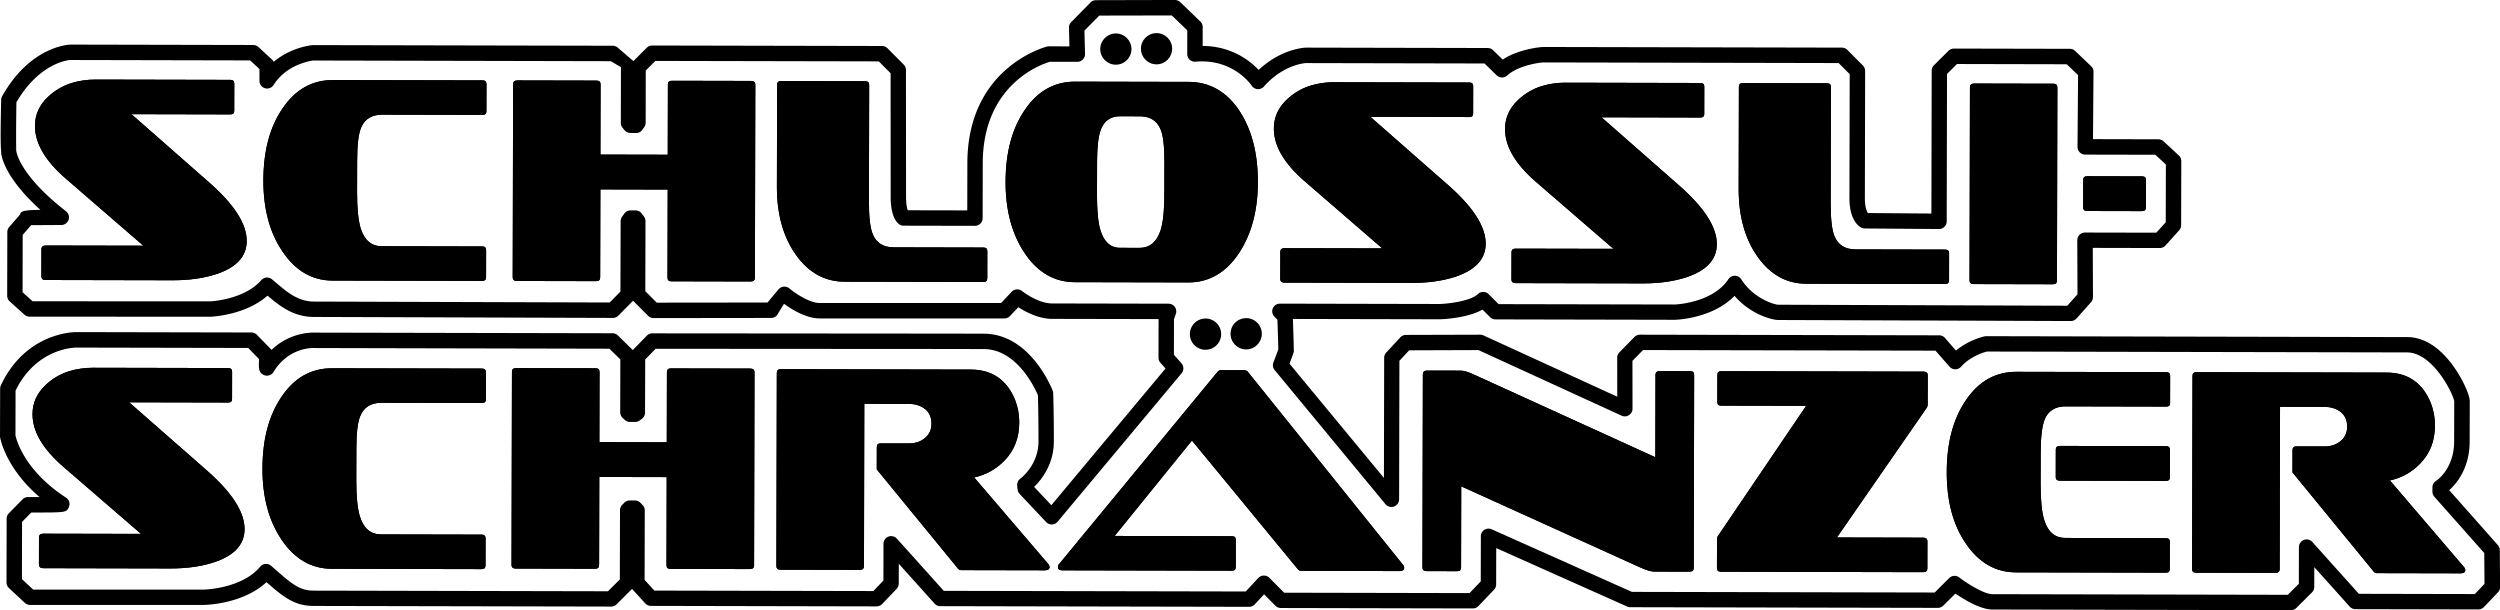 <svg xmlns="http://www.w3.org/2000/svg" data-name="Layer 1" viewBox="0 0 1023.56 249.82"><path d="M463.25 20.12c0 3.52-2.87 6.37-6.41 6.37-3.53 0-6.39-2.87-6.38-6.39 0-3.53 2.88-6.41 6.41-6.4 3.53 0 6.39 2.89 6.38 6.43m16.65-.17c0 3.53-2.88 6.4-6.39 6.39-3.54 0-6.4-2.88-6.39-6.42 0-3.53 2.87-6.38 6.42-6.37 3.5 0 6.37 2.86 6.36 6.39M88.38 112.29c-5.09 1.64-11.01 2.47-17.71 2.46l-52.04-.11c-1.11 0-1.7-.49-1.69-1.57l.02-11c0-1.07.59-1.55 1.7-1.55l40.02.08-31.61-27.35c-8.49-7.32-12.77-14.52-12.75-21.68 0-4.67 1.8-8.52 5.26-11.84 2.67-2.5 5.85-4.54 9.71-5.73 3.1-.94 6.35-1.43 9.78-1.42l55.22.12c1.11 0 1.64.5 1.64 1.58l-.02 11.13c0 .95-.54 1.44-1.65 1.43l-40.44-.09 31.53 27.7c10.47 9.13 15.68 17.16 15.66 24.22-.01 6.34-4.23 10.88-12.64 13.63"/><path d="M88.38 112.29c-5.09 1.64-11.01 2.47-17.71 2.46l-52.04-.11c-1.11 0-1.7-.49-1.69-1.57l.02-11c0-1.07.59-1.55 1.7-1.55l40.02.08-31.61-27.35c-8.49-7.32-12.77-14.52-12.75-21.68 0-4.67 1.8-8.52 5.26-11.84 2.67-2.5 5.85-4.54 9.71-5.73 3.1-.94 6.35-1.43 9.78-1.42l55.22.12c1.11 0 1.64.5 1.64 1.58l-.02 11.13c0 .95-.54 1.44-1.65 1.43l-40.44-.09 31.53 27.7c10.47 9.13 15.68 17.16 15.66 24.22-.01 6.34-4.23 10.88-12.64 13.63Zm109.01 2.72-61.22-.13c-8.33-.02-15.19-3.99-20.49-11.89-5.23-7.67-7.88-17.38-7.85-29.22.03-11.97 2.62-21.77 7.88-29.42 5.25-7.76 12.13-11.59 20.63-11.58l61.22.13c1.11 0 1.61.5 1.61 1.58l-.02 11.13c0 .95-.51 1.44-1.62 1.43l-41.15-.09c-4.19 0-7.02 1.78-8.5 5.23-1.11 2.52-1.64 7.06-1.65 13.54l-.03 13.03c-.01 6.7.5 11.62 1.51 14.86 1.55 4.77 4.37 7.19 8.56 7.19l41.15.09c1.11 0 1.61.48 1.61 1.56l-.02 11c0 1.08-.51 1.56-1.62 1.56"/><path d="m197.39 115.01-61.22-.13c-8.33-.02-15.19-3.99-20.49-11.89-5.23-7.67-7.88-17.38-7.85-29.22.03-11.97 2.62-21.77 7.88-29.42 5.25-7.76 12.13-11.59 20.63-11.58l61.22.13c1.11 0 1.61.5 1.61 1.58l-.02 11.13c0 .95-.51 1.44-1.62 1.43l-41.15-.09c-4.19 0-7.02 1.78-8.5 5.23-1.11 2.52-1.64 7.06-1.65 13.54l-.03 13.03c-.01 6.7.5 11.62 1.51 14.86 1.55 4.77 4.37 7.19 8.56 7.19l41.15.09c1.11 0 1.61.48 1.61 1.56l-.02 11c0 1.08-.51 1.56-1.62 1.56Zm109.97.24-32.44-.07c-1.13 0-1.64-.49-1.63-1.57l.08-36-27.56-.06-.08 36c0 1.08-.52 1.56-1.65 1.56l-32.45-.07c-1.12 0-1.72-.49-1.72-1.57l.17-78.97c0-1.07.61-1.57 1.72-1.57l32.45.07c1.13 0 1.64.5 1.64 1.58l-.06 28.71 27.56.06.06-28.71c0-1.07.51-1.57 1.64-1.57l32.44.07c1.11 0 1.72.5 1.72 1.58l-.17 78.97c0 1.08-.62 1.56-1.73 1.56"/><path d="m307.36 115.25-32.44-.07c-1.13 0-1.64-.49-1.63-1.57l.08-36-27.56-.06-.08 36c0 1.08-.52 1.56-1.65 1.56l-32.45-.07c-1.12 0-1.72-.49-1.72-1.57l.17-78.97c0-1.07.61-1.57 1.72-1.57l32.45.07c1.13 0 1.64.5 1.64 1.58l-.06 28.71 27.56.06.06-28.71c0-1.07.51-1.57 1.64-1.57l32.44.07c1.11 0 1.72.5 1.72 1.58l-.17 78.97c0 1.08-.62 1.56-1.73 1.56Zm95.21.2-56.76-.12c-8.07-.02-14.66-3.62-19.9-10.93-5.22-7.31-7.85-16.65-7.83-27.89l.09-41.77c0-1.07.54-1.57 1.63-1.57l34.43.07c1.13 0 1.63.5 1.63 1.58l-.1 47.63c-.01 6.46.5 11 1.61 13.53 1.44 3.46 4.28 5.27 8.49 5.28l36.75.08c1.11 0 1.63.48 1.63 1.56l-.02 11c0 1.08-.52 1.56-1.63 1.56"/><path d="m402.57 115.45-56.76-.12c-8.07-.02-14.66-3.62-19.9-10.93-5.22-7.31-7.85-16.65-7.83-27.89l.09-41.77c0-1.07.54-1.57 1.63-1.57l34.43.07c1.13 0 1.63.5 1.63 1.58l-.1 47.63c-.01 6.46.5 11 1.61 13.53 1.44 3.46 4.28 5.27 8.49 5.28l36.75.08c1.11 0 1.63.48 1.63 1.56l-.02 11c0 1.08-.52 1.56-1.63 1.56Zm104.48-11.5c-5.25 7.75-12.13 11.7-20.56 11.68l-46.45-.1c-8.33-.02-15.18-3.99-20.41-11.76-5.3-7.79-7.94-17.62-7.92-29.34.03-11.97 2.63-21.77 7.88-29.42 5.24-7.76 12.12-11.59 20.62-11.58l46.45.1c8.52.02 15.37 3.89 20.59 11.54 5.21 7.79 7.78 17.61 7.76 29.57-.02 11.72-2.72 21.54-7.96 29.31m-30.31-37.52c.01-6.47-.49-11.02-1.6-13.54-1.46-3.46-4.29-5.26-8.51-5.27l-7.98-.02c-3.96 0-6.62 1.89-8 5.61-.94 2.51-1.47 6.93-1.48 13.16l-.03 13.03c-.01 6.59.4 11.5 1.34 14.62 1.45 4.91 4.1 7.43 8.06 7.44l7.98.02c4.22 0 7.05-2.39 8.63-7.16 1.02-3.11 1.55-8.03 1.56-14.86l.03-13.03Z"/><path d="M507.05 103.95c-5.25 7.75-12.13 11.7-20.56 11.68l-46.45-.1c-8.33-.02-15.18-3.99-20.41-11.76-5.3-7.79-7.94-17.62-7.92-29.34.03-11.97 2.63-21.77 7.88-29.42 5.24-7.76 12.12-11.59 20.62-11.58l46.45.1c8.52.02 15.37 3.89 20.59 11.54 5.21 7.79 7.78 17.61 7.76 29.57-.02 11.72-2.72 21.54-7.96 29.31m-30.31-37.52c.01-6.47-.49-11.02-1.6-13.54-1.46-3.46-4.29-5.26-8.51-5.27l-7.98-.02c-3.96 0-6.62 1.89-8 5.61-.94 2.51-1.47 6.93-1.48 13.16l-.03 13.03c-.01 6.59.4 11.5 1.34 14.62 1.45 4.91 4.1 7.43 8.06 7.44l7.98.02c4.22 0 7.05-2.39 8.63-7.16 1.02-3.11 1.55-8.03 1.56-14.86l.03-13.03Zm118.88 46.94c-5.08 1.64-11.01 2.47-17.71 2.46l-52.03-.11c-1.12 0-1.71-.49-1.71-1.57l.02-11c0-1.07.6-1.55 1.72-1.55l40.02.08-31.62-27.35c-8.49-7.32-12.77-14.52-12.75-21.68 0-4.67 1.83-8.52 5.27-11.84 2.66-2.5 5.84-4.54 9.71-5.73a33.21 33.21 0 0 1 9.79-1.42l55.21.12c1.11 0 1.63.5 1.62 1.58l-.02 11.13c0 .95-.52 1.44-1.63 1.43l-40.44-.09 31.55 27.7c10.44 9.13 15.66 17.16 15.65 24.22-.01 6.34-4.23 10.88-12.64 13.63"/><path d="M595.62 113.37c-5.08 1.64-11.01 2.47-17.71 2.46l-52.03-.11c-1.12 0-1.71-.49-1.71-1.57l.02-11c0-1.07.6-1.55 1.72-1.55l40.02.08-31.62-27.35c-8.49-7.32-12.77-14.52-12.75-21.68 0-4.67 1.83-8.52 5.27-11.84 2.66-2.5 5.84-4.54 9.71-5.73a33.21 33.21 0 0 1 9.79-1.42l55.21.12c1.11 0 1.63.5 1.62 1.58l-.02 11.13c0 .95-.52 1.44-1.63 1.43l-40.44-.09 31.55 27.7c10.44 9.13 15.66 17.16 15.65 24.22-.01 6.34-4.23 10.88-12.64 13.63Zm94.65.2c-5.07 1.64-10.99 2.47-17.68 2.46l-52.05-.11c-1.12 0-1.72-.49-1.72-1.57l.02-11c0-1.07.61-1.55 1.72-1.55l40.01.08-31.63-27.35c-8.48-7.32-12.76-14.52-12.74-21.68 0-4.67 1.81-8.52 5.26-11.84 2.66-2.5 5.84-4.54 9.7-5.73 3.08-.94 6.36-1.43 9.8-1.42l55.21.12c1.1 0 1.61.5 1.61 1.58l-.02 11.13c0 .95-.52 1.44-1.61 1.43l-40.45-.09 31.53 27.7c10.44 9.13 15.69 17.16 15.67 24.22-.01 6.34-4.23 10.88-12.67 13.63"/><path d="M690.27 113.57c-5.07 1.64-10.99 2.47-17.68 2.46l-52.05-.11c-1.12 0-1.72-.49-1.72-1.57l.02-11c0-1.07.61-1.55 1.72-1.55l40.01.08-31.63-27.35c-8.48-7.32-12.76-14.52-12.74-21.68 0-4.67 1.81-8.52 5.26-11.84 2.66-2.5 5.84-4.54 9.7-5.73 3.08-.94 6.36-1.43 9.8-1.42l55.21.12c1.1 0 1.61.5 1.61 1.58l-.02 11.13c0 .95-.52 1.44-1.61 1.43l-40.45-.09 31.53 27.7c10.44 9.13 15.69 17.16 15.67 24.22-.01 6.34-4.23 10.88-12.67 13.63Zm106.09 2.72-56.78-.12c-8.06-.02-14.66-3.62-19.89-10.93-5.22-7.31-7.86-16.65-7.84-27.89l.09-41.77c0-1.07.51-1.57 1.64-1.57l34.41.07c1.15 0 1.64.5 1.64 1.58l-.1 47.63c-.01 6.46.51 11 1.6 13.53 1.46 3.46 4.29 5.27 8.5 5.28l36.76.08c1.1 0 1.62.48 1.62 1.56l-.02 11c0 1.08-.52 1.56-1.62 1.56"/><path d="m796.36 116.29-56.78-.12c-8.06-.02-14.66-3.62-19.89-10.93-5.22-7.31-7.86-16.65-7.84-27.89l.09-41.77c0-1.07.51-1.57 1.64-1.57l34.41.07c1.15 0 1.64.5 1.64 1.58l-.1 47.63c-.01 6.46.51 11 1.6 13.53 1.46 3.46 4.29 5.27 8.5 5.28l36.76.08c1.1 0 1.62.48 1.62 1.56l-.02 11c0 1.08-.52 1.56-1.62 1.56Zm44.17.09-32.44-.07c-1.1 0-1.72-.49-1.72-1.57l.17-78.97c0-1.07.62-1.57 1.72-1.57l32.44.07c1.13 0 1.64.5 1.64 1.58l-.17 78.97c0 1.08-.51 1.56-1.65 1.56"/><path d="m840.53 116.38-32.44-.07c-1.1 0-1.72-.49-1.72-1.57l.17-78.97c0-1.07.62-1.57 1.72-1.57l32.44.07c1.13 0 1.64.5 1.64 1.58l-.17 78.97c0 1.08-.51 1.56-1.65 1.56Zm36.43-29.94-22.44-.05c-1.12 0-1.62-.48-1.62-1.56l.02-11.12c0-1.08.51-1.56 1.62-1.56l22.44.05c1.13 0 1.64.49 1.64 1.57l-.02 11.12c0 1.08-.51 1.55-1.65 1.55"/><path d="m876.96 86.44-22.44-.05c-1.12 0-1.62-.48-1.62-1.56l.02-11.12c0-1.08.51-1.56 1.62-1.56l22.44.05c1.13 0 1.64.49 1.64 1.57l-.02 11.12c0 1.08-.51 1.55-1.65 1.55ZM87.47 230.26c-5.07 1.66-11 2.49-17.71 2.48l-52.1-.11c-1.11 0-1.72-.49-1.72-1.59l.02-10.98c0-1.08.62-1.56 1.73-1.56l40.06.09-31.67-27.35c-8.49-7.32-12.78-14.52-12.77-21.7 0-4.66 1.83-8.49 5.28-11.83 2.66-2.51 5.85-4.54 9.73-5.73 3.09-.94 6.36-1.41 9.8-1.41l55.27.12c1.13 0 1.64.49 1.64 1.55l-.02 11.14c0 .96-.51 1.42-1.65 1.42l-40.49-.09 31.58 27.7c10.47 9.14 15.7 17.17 15.68 24.24-.01 6.32-4.24 10.87-12.67 13.61"/><path d="M87.47 230.26c-5.07 1.66-11 2.49-17.71 2.48l-52.1-.11c-1.11 0-1.72-.49-1.72-1.59l.02-10.98c0-1.08.62-1.56 1.73-1.56l40.06.09-31.67-27.35c-8.49-7.32-12.78-14.52-12.77-21.7 0-4.66 1.83-8.49 5.28-11.83 2.66-2.51 5.85-4.54 9.73-5.73 3.09-.94 6.36-1.41 9.8-1.41l55.27.12c1.13 0 1.64.49 1.64 1.55l-.02 11.14c0 .96-.51 1.42-1.65 1.42l-40.49-.09 31.58 27.7c10.47 9.14 15.7 17.17 15.68 24.24-.01 6.32-4.24 10.87-12.67 13.61Zm109.67 2.75-61.31-.13c-8.34-.02-15.22-4-20.53-11.9-5.22-7.67-7.87-17.39-7.84-29.22.03-11.96 2.63-21.77 7.89-29.42 5.25-7.77 12.14-11.58 20.65-11.57l61.31.13c1.11 0 1.63.49 1.63 1.55l-.02 11.14c0 .96-.52 1.42-1.63 1.42l-41.2-.09c-4.22 0-7.05 1.79-8.53 5.26-1.12 2.51-1.64 7.05-1.65 13.52l-.03 13.04c-.01 6.7.49 11.61 1.52 14.84 1.54 4.8 4.36 7.2 8.58 7.21l41.2.09c1.11 0 1.63.49 1.63 1.57l-.02 10.98c0 1.1-.52 1.58-1.63 1.58"/><path d="m197.14 233.01-61.31-.13c-8.34-.02-15.22-4-20.53-11.9-5.22-7.67-7.87-17.39-7.84-29.22.03-11.96 2.63-21.77 7.89-29.42 5.25-7.77 12.14-11.58 20.65-11.57l61.31.13c1.11 0 1.63.49 1.63 1.55l-.02 11.14c0 .96-.52 1.42-1.63 1.42l-41.2-.09c-4.22 0-7.05 1.79-8.53 5.26-1.12 2.51-1.64 7.05-1.65 13.52l-.03 13.04c-.01 6.7.49 11.61 1.52 14.84 1.54 4.8 4.36 7.2 8.58 7.21l41.2.09c1.11 0 1.63.49 1.63 1.57l-.02 10.98c0 1.1-.52 1.58-1.63 1.58Zm109.86-.02-32.49-.07c-1.12 0-1.63-.48-1.63-1.55l.08-36.03-27.59-.06-.08 36.03c0 1.07-.52 1.55-1.64 1.55l-32.5-.07c-1.12 0-1.72-.48-1.72-1.55l.17-78.98c0-1.09.61-1.56 1.73-1.56l32.5.07c1.12 0 1.63.48 1.63 1.56l-.06 28.69 27.59.06.06-28.69c0-1.09.52-1.56 1.64-1.56l32.49.07c1.14 0 1.74.48 1.73 1.56l-.17 78.98c0 1.07-.6 1.55-1.74 1.55"/><path d="m307 232.99-32.49-.07c-1.12 0-1.63-.48-1.63-1.55l.08-36.03-27.59-.06-.08 36.03c0 1.07-.52 1.55-1.64 1.55l-32.5-.07c-1.12 0-1.72-.48-1.72-1.55l.17-78.98c0-1.09.61-1.56 1.73-1.56l32.5.07c1.12 0 1.63.48 1.63 1.56l-.06 28.69 27.59.06.06-28.69c0-1.09.52-1.56 1.64-1.56l32.49.07c1.14 0 1.74.48 1.73 1.56l-.17 78.98c0 1.07-.6 1.55-1.74 1.55Zm120.92.51-34.4-.07c-.59 0-.94-.26-1.28-.62l-33.28-40.63.02-9.09c0-1.09.52-1.56 1.63-1.56l11.7.02c2.17 0 4.13-.58 5.86-1.8 2.15-1.54 3.19-3.58 3.19-6.33s-1.02-4.91-3.17-6.36c-1.64-1.08-3.61-1.68-5.85-1.69l-18.47-.04-.14 66.41c0 1.1-.6 1.58-1.73 1.58l-32.49-.07c-1.12 0-1.64-.49-1.64-1.59l.17-78.97c0-1.06.53-1.55 1.65-1.55l77.81.17c8.67.02 14.78 4.22 18.12 12.48 1.1 2.87 1.7 5.87 1.69 9.1-.01 6.35-2 11.49-6.04 15.68-3.38 3.46-7.5 5.84-12.42 6.91l30.38 35.5c.33.35.49.84.49 1.18 0 .84-.59 1.33-1.79 1.33"/><path d="m427.92 233.5-34.4-.07c-.59 0-.94-.26-1.28-.62l-33.28-40.63.02-9.09c0-1.09.52-1.56 1.63-1.56l11.7.02c2.17 0 4.13-.58 5.86-1.8 2.15-1.54 3.19-3.58 3.19-6.33s-1.02-4.91-3.17-6.36c-1.64-1.08-3.61-1.68-5.85-1.69l-18.47-.04-.14 66.41c0 1.1-.6 1.58-1.73 1.58l-32.49-.07c-1.12 0-1.64-.49-1.64-1.59l.17-78.97c0-1.06.53-1.55 1.65-1.55l77.81.17c8.67.02 14.78 4.22 18.12 12.48 1.1 2.87 1.7 5.87 1.69 9.1-.01 6.35-2 11.49-6.04 15.68-3.38 3.46-7.5 5.84-12.42 6.91l30.38 35.5c.33.35.49.84.49 1.18 0 .84-.59 1.33-1.79 1.33Zm145.19.31-40.41-.09c-.53 0-.95-.26-1.29-.62l-43.4-52.73-31.64 39.06 47.98.1c1.12 0 1.63.49 1.63 1.57l-.02 10.98c0 1.1-.52 1.58-1.64 1.58l-69.38-.15c-1.22 0-1.8-.49-1.8-1.33 0-.34.08-.83.43-1.18l65-78.85c.34-.37.67-.6 1.28-.59l9.63.02c.61 0 1.02.23 1.38.6l63.61 79.13c.36.35.45.84.45 1.18 0 .84-.62 1.33-1.82 1.33"/><path d="m573.11 233.81-40.41-.09c-.53 0-.95-.26-1.29-.62l-43.4-52.73-31.64 39.06 47.98.1c1.12 0 1.63.49 1.63 1.57l-.02 10.98c0 1.1-.52 1.58-1.64 1.58l-69.38-.15c-1.22 0-1.8-.49-1.8-1.33 0-.34.08-.83.43-1.18l65-78.85c.34-.37.67-.6 1.28-.59l9.63.02c.61 0 1.02.23 1.38.6l63.61 79.13c.36.35.45.84.45 1.18 0 .84-.62 1.33-1.82 1.33Zm118.73.25-14.54-.03c-1.38 0-3.35-.62-6.02-1.82l-73.01-33.08-.07 33.15c0 1.1-.52 1.58-1.63 1.58l-12.47-.03c-1.12 0-1.72-.49-1.72-1.59l.17-78.97c0-1.06.6-1.55 1.72-1.55l13.93.03c1.12 0 2.83.49 5.14 1.56l74.39 33.9.07-33.74c0-1.06.61-1.55 1.73-1.55l12.47.03c1.11 0 1.63.49 1.63 1.55l-.17 78.97c0 1.1-.53 1.58-1.63 1.58"/><path d="m691.84 234.06-14.54-.03c-1.38 0-3.35-.62-6.02-1.82l-73.01-33.08-.07 33.15c0 1.1-.52 1.58-1.63 1.58l-12.47-.03c-1.12 0-1.72-.49-1.72-1.59l.17-78.97c0-1.06.6-1.55 1.72-1.55l13.93.03c1.12 0 2.83.49 5.14 1.56l74.39 33.9.07-33.74c0-1.06.61-1.55 1.73-1.55l12.47.03c1.11 0 1.63.49 1.63 1.55l-.17 78.97c0 1.1-.53 1.58-1.63 1.58Zm95.54.2-82.78-.18c-1.12 0-1.64-.49-1.64-1.59l.03-12.18c.08-.25.17-.48.28-.72l36.21-53.43-34.73-.07c-1.12 0-1.64-.46-1.64-1.43l.02-11.14c0-1.06.52-1.55 1.64-1.55l82.78.18c1.14 0 1.72.49 1.72 1.55l-.03 12.21-.25.84-36.91 53.3 35.33.08c1.14 0 1.72.49 1.72 1.57l-.02 10.98c0 1.1-.59 1.58-1.73 1.58"/><path d="m787.38 234.26-82.78-.18c-1.12 0-1.64-.49-1.64-1.59l.03-12.18c.08-.25.17-.48.28-.72l36.21-53.43-34.73-.07c-1.12 0-1.64-.46-1.64-1.43l.02-11.14c0-1.06.52-1.55 1.64-1.55l82.78.18c1.14 0 1.72.49 1.72 1.55l-.03 12.21-.25.84-36.91 53.3 35.33.08c1.14 0 1.72.49 1.72 1.57l-.02 10.98c0 1.1-.59 1.58-1.73 1.58Zm99.33.21-61.31-.13c-8.42-.02-15.28-4-20.6-11.9-5.24-7.67-7.79-17.39-7.76-29.22.03-11.96 2.62-21.77 7.89-29.42 5.26-7.77 12.14-11.58 20.65-11.57l61.31.13c1.11 0 1.62.49 1.62 1.55l-.02 11.14c0 .96-.51 1.42-1.62 1.42l-41.2-.09c-4.19 0-7.05 1.79-8.5 5.26-1.04 2.51-1.65 7.05-1.66 13.52l-.03 13.04c-.01 6.7.48 11.61 1.52 14.84 1.52 4.8 4.38 7.2 8.57 7.21l41.2.09c1.11 0 1.62.49 1.62 1.57l-.02 10.98c0 1.1-.51 1.58-1.62 1.58m.04-37.57-43.41-.09c-1.12 0-1.72-.49-1.71-1.56l.02-11.12c0-1.09.6-1.56 1.72-1.56l43.41.09c1.11 0 1.62.48 1.62 1.56l-.02 11.12c0 1.07-.51 1.56-1.62 1.56"/><path d="m886.71 234.47-61.31-.13c-8.42-.02-15.28-4-20.6-11.9-5.24-7.67-7.79-17.39-7.76-29.22.03-11.96 2.62-21.77 7.89-29.42 5.26-7.77 12.14-11.58 20.65-11.57l61.31.13c1.11 0 1.62.49 1.62 1.55l-.02 11.14c0 .96-.51 1.42-1.62 1.42l-41.2-.09c-4.19 0-7.05 1.79-8.5 5.26-1.04 2.51-1.65 7.05-1.66 13.52l-.03 13.04c-.01 6.7.48 11.61 1.52 14.84 1.52 4.8 4.38 7.2 8.57 7.21l41.2.09c1.11 0 1.62.49 1.62 1.57l-.02 10.98c0 1.1-.51 1.58-1.62 1.58m.04-37.57-43.41-.09c-1.12 0-1.72-.49-1.71-1.56l.02-11.12c0-1.09.6-1.56 1.72-1.56l43.41.09c1.11 0 1.62.48 1.62 1.56l-.02 11.12c0 1.07-.51 1.56-1.62 1.56Zm120.75 37.83-34.39-.07c-.61 0-.94-.26-1.28-.62l-33.28-40.63.02-9.09c0-1.09.51-1.56 1.64-1.56l11.7.02c2.15 0 4.13-.58 5.84-1.8 2.15-1.54 3.18-3.58 3.19-6.33 0-2.75-1.01-4.91-3.16-6.36-1.63-1.08-3.62-1.68-5.84-1.69l-18.48-.04-.14 66.41c0 1.1-.62 1.58-1.74 1.58l-32.5-.07c-1.12 0-1.64-.49-1.63-1.59l.17-78.97c0-1.06.53-1.55 1.64-1.55l77.82.17c8.69.02 14.78 4.22 18.11 12.48 1.11 2.87 1.69 5.87 1.69 9.1-.01 6.35-1.98 11.49-6.05 15.68-3.36 3.46-7.48 5.84-12.38 6.91l30.36 35.5c.34.35.51.84.51 1.18 0 .84-.62 1.33-1.81 1.33"/><path d="m1007.54 234.73-34.39-.07c-.61 0-.94-.26-1.28-.62l-33.28-40.63.02-9.09c0-1.09.51-1.56 1.64-1.56l11.7.02c2.15 0 4.13-.58 5.84-1.8 2.15-1.54 3.18-3.58 3.19-6.33 0-2.75-1.01-4.91-3.16-6.36-1.63-1.08-3.62-1.68-5.84-1.69l-18.48-.04-.14 66.41c0 1.1-.62 1.58-1.74 1.58l-32.5-.07c-1.12 0-1.64-.49-1.63-1.59l.17-78.97c0-1.06.53-1.55 1.64-1.55l77.82.17c8.69.02 14.78 4.22 18.11 12.48 1.11 2.87 1.69 5.87 1.69 9.1-.01 6.35-1.98 11.49-6.05 15.68-3.36 3.46-7.48 5.84-12.38 6.91l30.36 35.5c.34.35.51.84.51 1.18 0 .84-.62 1.33-1.81 1.33Zm-507.57-97.91c0 3.54-2.88 6.39-6.41 6.38-3.54 0-6.4-2.87-6.39-6.41 0-3.53 2.88-6.38 6.42-6.38 3.53 0 6.39 2.87 6.38 6.4m16.64-.15c0 3.53-2.87 6.4-6.41 6.39-3.54 0-6.39-2.88-6.38-6.42 0-3.53 2.87-6.38 6.41-6.37 3.54 0 6.39 2.86 6.39 6.39M8.41 90.36c.15.33.35.6.59.85a2.97 2.97 0 0 1-.6-.89v.04Zm-4.53 65.68c-.13-.03-.26 0-.39-.02.23.03.46.07.68.14-.1-.03-.18-.09-.29-.12Zm10.55-66.99c0-.05-.03-.09-.03-.15v.31c0-.06.03-.1.03-.16Z"/><path d="M1023.46 225.23c0-.77-.29-1.5-.79-2.07l-19.9-22.47c3.01-2.7 8.35-9.02 8.37-19.86l.04-16.63c0-2.96-4.5-12.9-10.93-19.29-4.66-4.63-9.67-6.94-14.86-6.9l-172.19-.37c-.22 0-.44.02-.65.06-.3.07-6.37 1.39-11.73 5.83l-4.5-5.16a3.1 3.1 0 0 0-2.37-1.08l-122.52-.26c-.85 0-1.66.34-2.26.95l-6.15 6.28c-.57.58-.9 1.37-.9 2.2l.02 15.96-54.78-25.1c-.42-.19-.86-.29-1.32-.29l-30.43.09c-.87.01-1.7.37-2.29 1l-5.76 6.22c-.54.57-.84 1.34-.85 2.13l-.1 49.2-38.65-46.76c.41-1.07.94-2.51 1.58-4.26.14-.37.2-.77.19-1.16-.14-6.11-.31-10.79-.39-12.9l60.27.13c1.36-.03 11.24-.48 17.36-3.97l3.09 3.09c.59.6 1.39.92 2.22.93l73.44.16c.77-.01 15.47-.53 24.44-9.8 6.39 7.44 15.11 9.88 17.96 9.89l119.72.42c.9 0 1.76-.39 2.37-1.07l5.91-6.66c.52-.59.79-1.33.79-2.1l-.08-20.12 27.41.06c.9 0 1.74-.36 2.34-1.03l5.62-6.22c.52-.58.81-1.32.81-2.11l.06-26.22c0-.88-.36-1.72-1.01-2.32l-6.22-5.77c-.58-.53-1.34-.85-2.13-.85l-26.79-.06.21-27.57c0-.86-.35-1.7-.97-2.29l-6.53-6.24c-.59-.55-1.36-.88-2.17-.88l-47.5-.1c-.83 0-1.63.34-2.22.93l-5.93 5.89c-.6.6-.93 1.39-.93 2.22l-.12 58.5-26-.2c-.48-.73-1.25-2.48-1.24-6.18l.11-52.01c0-.83-.33-1.64-.92-2.23l-6.35-6.37c-.59-.6-1.39-.93-2.22-.94l-122.51-.26c-.63.04-9.7.73-16.38 5.16l-3.95-3.85c-.59-.57-1.38-.89-2.19-.89l-74.37-.16c-.52.01-10.14.41-19.42 9.13-3.56-3.76-11.08-9.74-22.93-9.82l.02-7.74c0-.85-.35-1.68-.97-2.27L483.21.87c-.59-.56-1.37-.87-2.19-.88l-32.29.08c-.84 0-1.65.34-2.24.94l-7.93 8.06c-.6.61-.92 1.43-.9 2.28l.19 7.64-8.4-.02c-.25 0-.49.03-.74.09-.33.08-32.57 8.25-32.65 47.7l-.04 19.38-24.36-.05c-.31-.87-.71-2.57-.7-5.64l-.04-51.78c0-.84-.33-1.63-.92-2.22l-6.66-6.7c-.59-.58-1.39-.92-2.22-.92l-94.1-.2c-.83 0-1.64.33-2.23.93l-5.46 5.45-6.41-5.51a3.14 3.14 0 0 0-2.05-.77l-122.82-.26c-.66.05-8.93.89-15.98 6.83-.15-.26-.3-.53-.53-.74l-5.73-5.31c-.58-.52-1.34-.83-2.13-.83l-74.85-.16S12.66 18.47.88 39.4c-.26.45-.39.96-.4 1.47C.14 56.15.23 60.96.59 62.81c-.06-.21-.16-.4-.16-.62.04 1.09.92 10.05 16.1 23.72-1.75.03-3.17.08-4.26.16-.31-.1-.63-.16-.96-.16.3 0 .57.09.84.17-2.96.23-3.73.7-3.92 1.72l-4.45 5.12c-.5.57-.78 1.31-.78 2.06l-.06 26.08c0 .9.38 1.75 1.04 2.35l6.04 5.44c.58.52 1.33.81 2.11.81l74.09.02c.73-.02 14.33-.68 23.31-8.63 5.02 4.26 10.74 8.86 19.43 8.72l121.97.4c.85 0 1.66-.34 2.26-.95l6-6.09 6.16 6.17c.59.6 1.39.93 2.23.94l48.15-.06c.93 0 1.81-.41 2.41-1.13l2.85-4.67c3 2.2 8.98 5.99 14.6 6h75.63c.87 0 1.7-.35 2.29-.98l3.41-3.61c2.96 1.91 8.28 4.76 13.85 4.77l43.58.09-.03 15.8c0 .77.28 1.53.8 2.09l2.07 2.34-46.74 55.97-7.06-7.49c2.91-2.83 8.06-9.16 8.08-18.51.02-11.27-.26-19.75-.26-19.84 0-.36-.09-.7-.21-1.02-.36-.95-9.18-23.32-28.21-23.36l-12.52-.04-123.2-.1c-.86 0-1.66.35-2.26.96l-5.72 5.89-6.11-5.99c-.59-.58-1.37-.9-2.2-.9l-122.06-.26c-.3-.02-9.65-.5-17.53 7.06l-6-6.16c-.59-.61-1.4-.96-2.25-.96l-71.73-.15c-.81 0-20.6.04-30.85 21.79.16-.33.37-.63.62-.88-.56.57-.91 1.35-.92 2.22L0 178.5c0 .18.01.34.04.52.1.58 2.24 12.59 16.17 24.49-1.55 0-3.16.01-4.72 0-.85 0-1.66.33-2.26.94l-5.61 5.71c-.58.59-.9 1.38-.9 2.19l-.06 26.09c0 .89.36 1.72 1 2.32l6.52 6.07c.59.54 1.35.85 2.14.85h70.96c.71-.01 16-.23 25.83-9.32 6.46 5.64 11.19 9.72 19.2 9.73l121.89.26c.83 0 1.63-.33 2.23-.91l6.35-6.33 5.41 5.94c.59.65 1.44 1.02 2.31 1.02l92.39.2c.86 0 1.69-.35 2.28-.97l5.92-6.19c.56-.59.87-1.36.88-2.17l.02-8.11 14.66 16.31c.6.67 1.44 1.04 2.34 1.04l126.41.27c.88 0 1.71-.36 2.32-1l3.83-4.12 4.66 4.69c.59.59 1.4.92 2.23.92l78.58.17c.86 0 1.69-.35 2.29-.98l6.38-6.68c.55-.58.87-1.36.87-2.16l.03-14.88 53.58 23.92c.4.18.83.28 1.28.28l125.94.27c.83 0 1.64-.33 2.23-.91l4.97-4.94c3.5 2.41 10.2 6.52 15.18 6.53l122.19.26c.84 0 1.64-.33 2.23-.91l6.4-6.38c.59-.59.92-1.39.92-2.22l.02-8.1 14.5 16.16c.6.67 1.45 1.04 2.35 1.04l50.31.11c.87 0 1.69-.35 2.3-.98l5.74-6.04c.56-.59.87-1.38.86-2.19l-.1-15.06ZM14.43 89.05c0 .06-.03.11-.03.16v-.31c0 .05.03.09.03.15Zm-.27 1.27Zm-5.75.04v-.04c.14.33.34.63.59.89-.24-.25-.45-.53-.59-.85Zm-4.53 65.68c.1.02.19.09.29.12-.22-.07-.44-.11-.68-.14.13.01.26 0 .39.02Zm1009.44 87.18-47.55-.1-19.04-21.22c-.87-.97-2.25-1.3-3.47-.84a3.141 3.141 0 0 0-2.03 2.93L941.2 239l-4.54 4.53-120.89-.26c-3.4 0-10.15-4.21-13.6-6.85a3.14 3.14 0 0 0-4.13.26l-5.94 5.91-123.97-.26-57.4-25.63c-.97-.43-2.11-.34-2.99.23-.9.59-1.44 1.58-1.44 2.65l-.04 18.45-4.58 4.8-75.92-.16-6.05-6.1c-.6-.6-1.43-.93-2.29-.92-.86.02-1.67.37-2.25 1l-5.13 5.52-123.63-.26-19.2-21.37a3.15 3.15 0 0 0-3.46-.84 3.17 3.17 0 0 0-2.03 2.94l-.03 15.05-4.11 4.3-89.67-.19-3.99-4.38.06-28.45c0-.83-.32-1.62-.9-2.21l-.89-.92c-.59-.6-1.4-.94-2.24-.94h-2.11c-.85 0-1.66.34-2.25.93l-.84.85c-.58.58-.9 1.38-.91 2.2l-.06 28.35-4.86 4.85-120.58-.26c-5.72-.01-9.1-2.97-15.23-8.32l-2.11-1.85c-.63-.55-1.46-.82-2.31-.76-.84.07-1.61.47-2.16 1.13-7.65 9.12-23.1 9.37-23.1 9.37H13.58l-4.6-4.29.05-23.43 3.78-3.84c14.26.03 14.34-.03 15.33-2.05a3.14 3.14 0 0 0-1.1-4.03C9.95 192.65 6.71 180 6.33 178.25l.04-18.34c8.55-17.41 24.16-17.6 24.82-17.6l70.43.15 4.46 4.58c-.22 3.68-.14 5.21 1.48 6.26.95.62 2.2.68 3.21.15.51-.28.93-.67 1.23-1.17 6.26-10.33 16.43-9.79 16.43-9.79.29.02 108.21.25 121.08.28l4.47 4.38-.05 21.64c0 .9.38 1.74 1.03 2.34l.9.82c.58.52 1.33.81 2.11.81h2.05c.66 0 1.31-.2 1.85-.6l.92-.66c.82-.6 1.3-1.54 1.3-2.55l.07-21.77 4.25-4.38 121.85.08 12.53.04c13.54.03 20.96 16.06 22.15 18.87.06 2.02.26 9.5.24 19.04-.02 9.52-7.15 14.92-7.45 15.15a3.13 3.13 0 0 0-1.27 2.83l.16 1.56c.06.69.36 1.35.84 1.85l10.85 11.52c.61.66 1.48 1.02 2.39.99.9-.03 1.74-.44 2.32-1.14l50.75-60.76c1-1.19.97-2.94-.06-4.12l-3.08-3.45.03-14.58.75-2.13c.34-.97.19-2.04-.4-2.87a3.198 3.198 0 0 0-2.57-1.34l-47.66-.1c-5.93-.01-12.25-5.01-12.31-5.07-1.28-1.02-3.14-.9-4.26.29l-4.35 4.6H335.6c-4.4-.01-10.59-4.43-12.42-5.97-.64-.55-1.47-.81-2.31-.72-.83.06-1.6.47-2.14 1.11l-4.49 5.38-45.36.05-4.68-4.69.08-28.65c0-.68-.21-1.34-.62-1.88l-.94-1.27c-.59-.8-1.53-1.28-2.52-1.28h-2.02c-1.04 0-2 .5-2.6 1.35l-.91 1.3a3.22 3.22 0 0 0-.57 1.79l-.08 28.8-4.4 4.47-120.71-.38c-6.71.09-11.17-3.7-15.89-7.72l-1.65-1.39a3.136 3.136 0 0 0-4.39.34c-6.98 8.03-20.76 8.68-20.76 8.68s-63.47-.02-72.89-.03l-4.09-3.69.05-23.5 3.46-3.97 12.37-.07c1.34 0 2.53-.87 2.96-2.14.43-1.26 0-2.67-1.05-3.49C7.77 71.56 6.69 61.95 6.68 61.85c-.06-.67-.34-1.37-.79-1.87.45.5.71 1.01.77 1.7-.09-1.14-.09-12.32.07-19.81 9.66-16.61 21.94-17.3 21.94-17.3l73.74.16 3.82 3.53v4.83a3.143 3.143 0 0 0 5.8 1.69c5.6-8.88 16.18-10 16.18-10-.18 0 112.04.25 121.87.27l4.15 2.46-.05 22.82c0 .73.25 1.43.71 1.99l.77.94c.58.71 1.45 1.14 2.37 1.16l2.33.05c1.05.04 2.05-.49 2.65-1.35l.78-1.1c.37-.53.56-1.16.57-1.8l.02-21.35 3.94-3.93 91.48.19 4.83 4.85.03 50.47c-.02 8.33 2.56 10.81 3.67 11.49.49.3 1.06.46 1.63.46l29.2.06c1.73 0 3.15-1.4 3.15-3.14l.05-22.52c.07-32.63 24.56-40.66 27.5-41.51l11.21.02c.85 0 1.67-.34 2.26-.95.6-.61.92-1.43.9-2.28l-.24-9.54 6.07-6.16 29.7-.06 6.34 6.11-.02 9.68c0 .89.37 1.73 1.02 2.33.65.6 1.52.89 2.4.81 15.5-1.35 22.91 9.71 22.98 9.82a3.149 3.149 0 0 0 5 .36c8.18-9.26 17.23-9.6 17.23-9.6l73.09.16 4.97 4.85c1.2 1.16 3.1 1.2 4.33.06 4.19-3.83 12.05-5.16 14.72-5.34 0 0 107.92.23 120.98.26l4.51 4.53-.11 50.71c-.02 9.24 4.04 11.74 4.85 12.14.43.22.9.34 1.38.34l30.43.23c.83 0 1.64-.32 2.23-.92.6-.58.94-1.39.94-2.24l.13-60.34 4.08-4.06 44.93.1 4.64 4.43-.22 29.38c0 .84.32 1.64.91 2.24.59.6 1.39.93 2.23.94l28.73.06 4.3 4-.05 23.64-3.87 4.27-29.19-.06c-.84 0-1.64.33-2.24.93-.59.6-.91 1.4-.92 2.24l.09 22.09-4.17 4.7-118.3-.41c-1.77 0-10.37-2.73-15.17-10.38a3.165 3.165 0 0 0-2.63-1.48c-1.08-.01-2.08.52-2.67 1.41-6.47 9.8-21.87 10.36-21.87 10.36l-72.21-.15-4.06-4.07a3.154 3.154 0 0 0-4.42-.05c-2.74 2.66-11.03 3.9-15.61 4.06l-65.43-.14c-1.27 0-2.43.76-2.92 1.93-.49 1.18-.22 2.54.68 3.43l1.2 1.2c.08 2.02.24 6.43.37 12.19-1.58 4.27-1.93 5.12-1.95 5.15-.47 1.08-.31 2.38.45 3.29l45.38 54.91c.85 1.02 2.24 1.4 3.49.96a3.176 3.176 0 0 0 2.09-2.97l.12-56.68 3.99-4.3 28.36-.1 58.63 26.86c.98.45 2.11.37 3.01-.22.91-.58 1.45-1.58 1.45-2.64l-.03-19.6 4.33-4.41 119.76.25 5.72 6.55c.59.68 1.45 1.08 2.36 1.08.9 0 1.76-.38 2.36-1.05 3.86-4.31 9.38-5.91 10.61-6.22l171.85.36c10.66-.11 19.04 16.88 19.48 20.05-.01-.18-.05 16.45-.05 16.45-.02 11.17-7.12 15.93-7.43 16.12-.89.58-1.46 1.57-1.46 2.64v1.72c0 .77.28 1.52.79 2.1l20.44 23.06.09 12.63-3.94 4.14Z"/><path d="M13.68 91.08c.19-.23.35-.48.47-.76"/></svg>